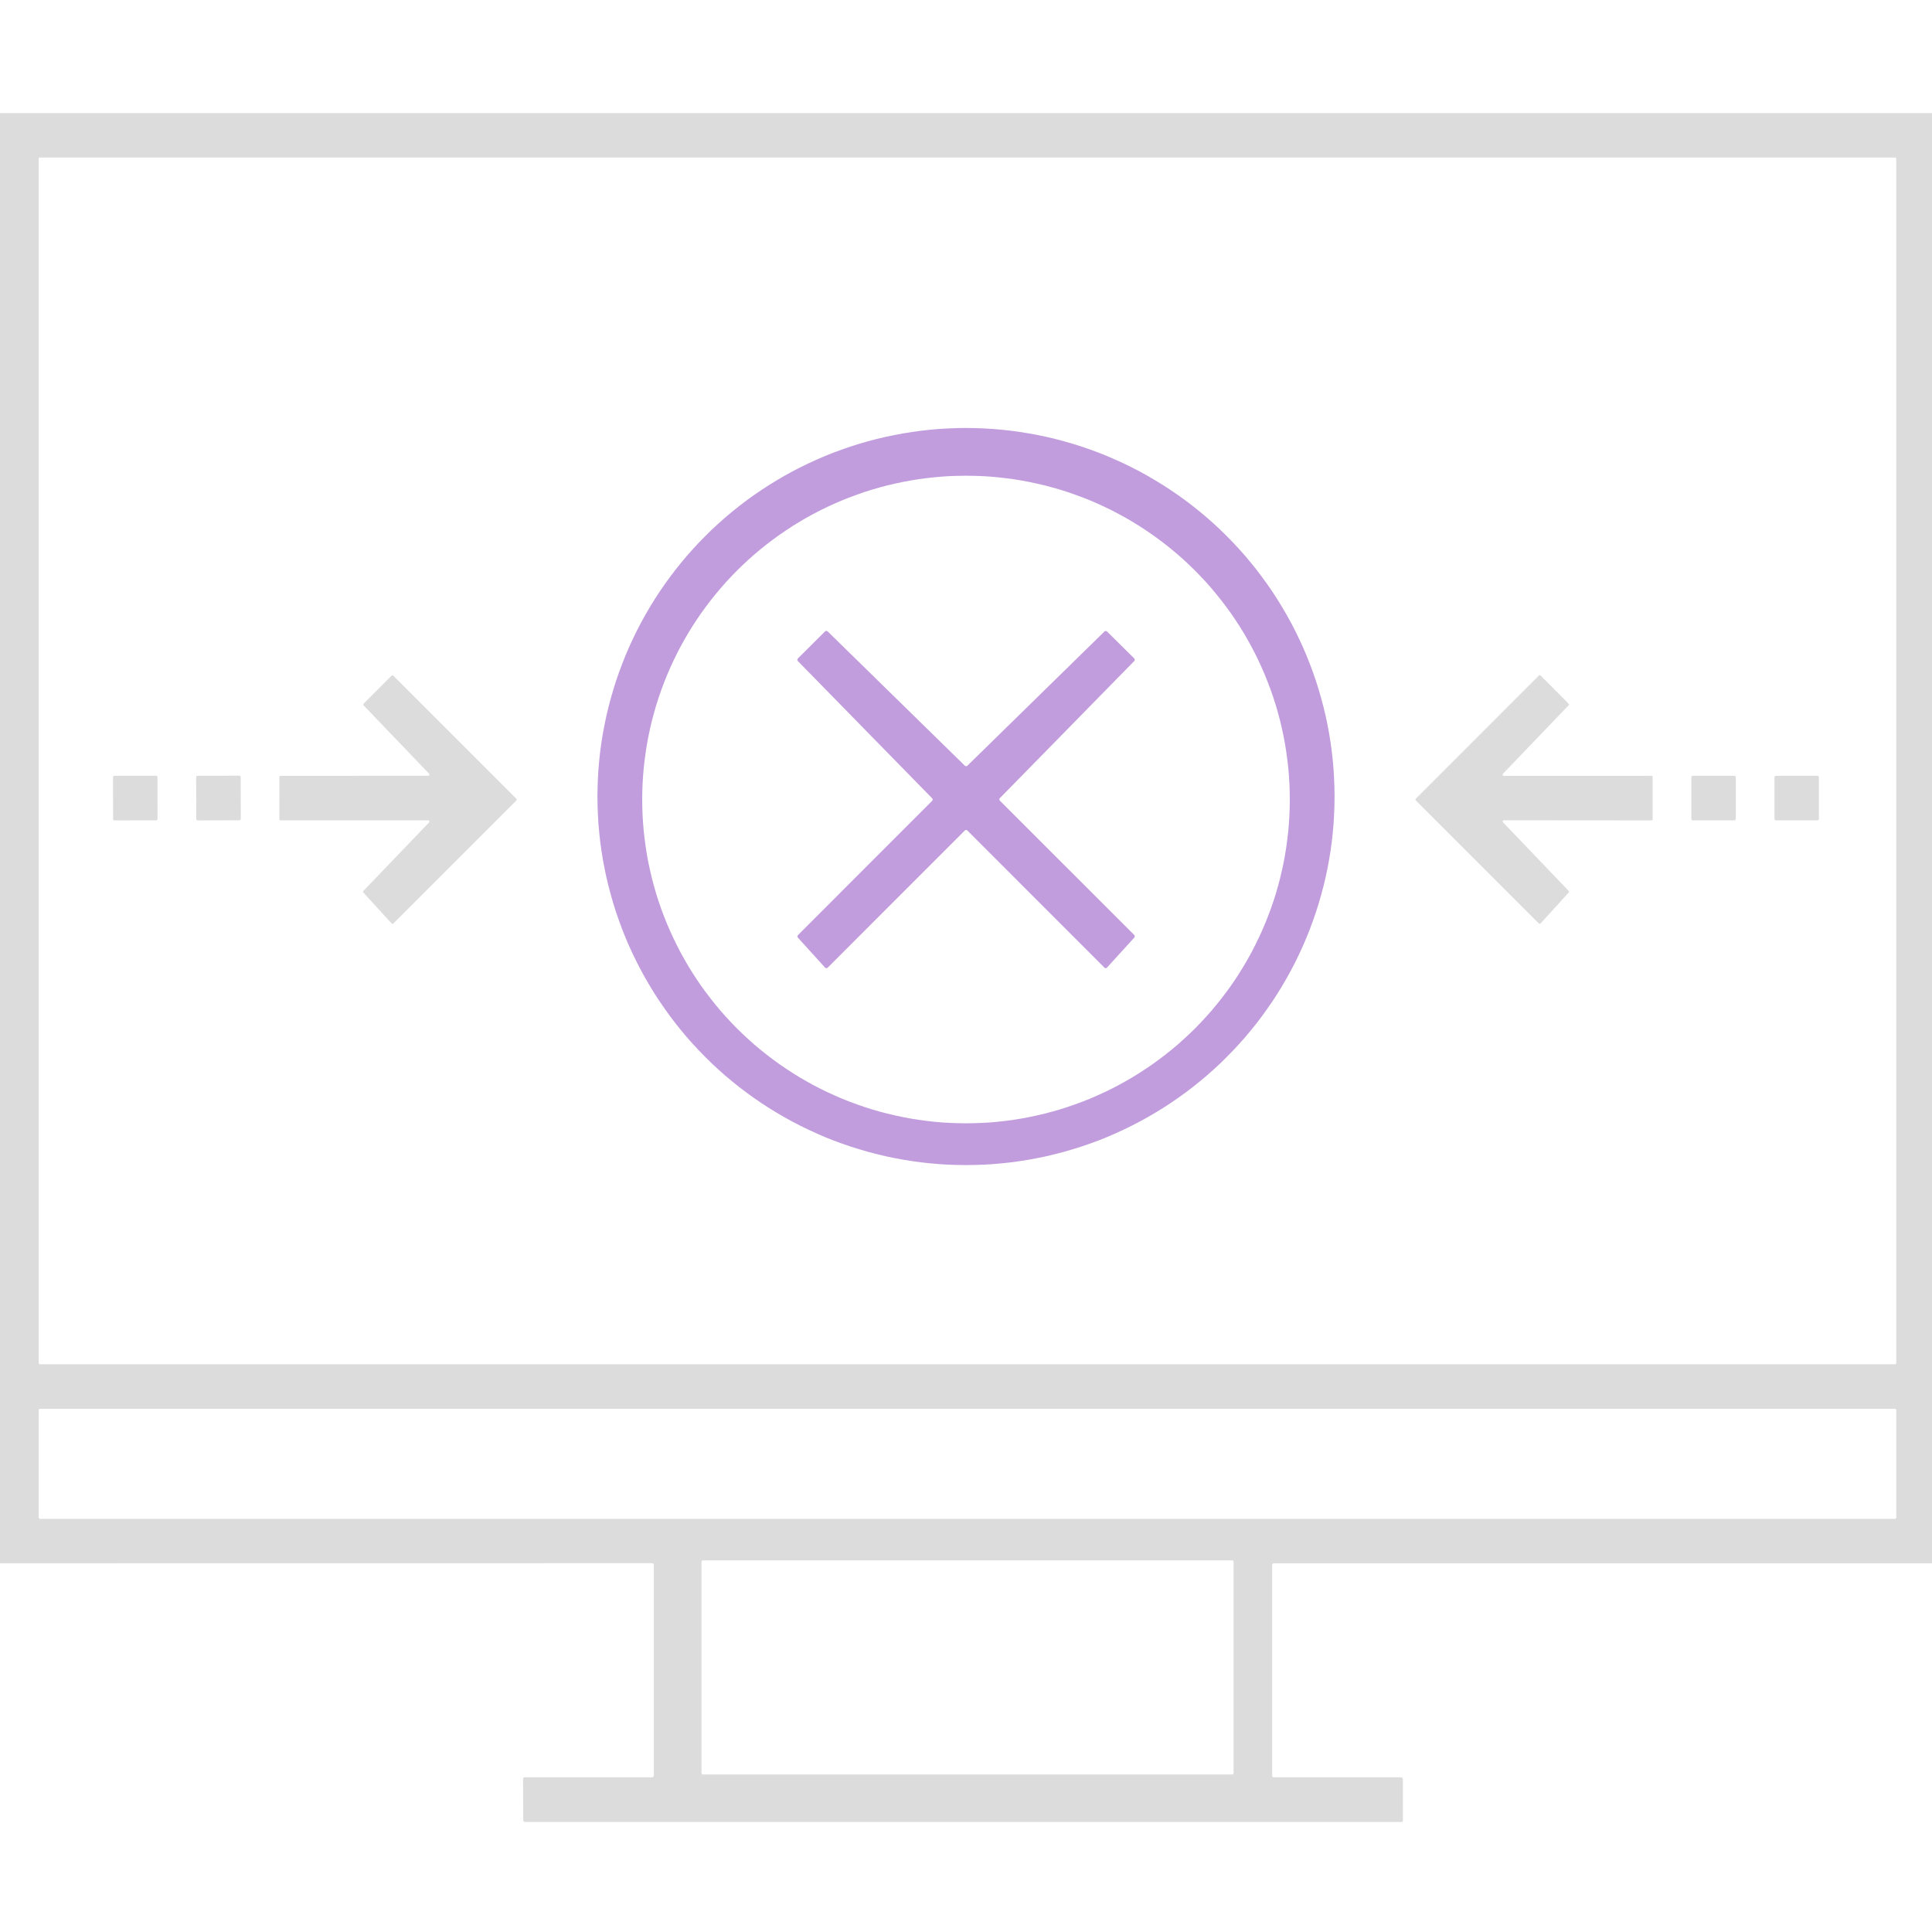 <?xml version="1.0" encoding="UTF-8"?> <svg xmlns="http://www.w3.org/2000/svg" width="50" height="50" viewBox="0 0 50 50" fill="none"> <path d="M0 2.926H50V40.459H32.966L32.949 40.462L32.935 40.472L32.926 40.486L32.923 40.503V45.954L32.926 45.971L32.935 45.985L32.949 45.995L32.966 45.998H36.257L36.278 46.001L36.286 46.005L36.294 46.011L36.299 46.018L36.303 46.025L36.306 46.047L36.307 47.122L36.305 47.134L36.298 47.144L36.288 47.15L36.276 47.152H13.599L13.585 47.151L13.573 47.148L13.563 47.145L13.556 47.138L13.549 47.13L13.545 47.12L13.542 47.108L13.541 47.095L13.537 46.032L13.54 46.02L13.547 46.008L13.559 46.001L13.571 45.998H16.87L16.889 45.995L16.904 45.985L16.915 45.971L16.921 45.952V45.947V40.509L16.918 40.485L16.913 40.476L16.907 40.468L16.899 40.462L16.891 40.458L16.868 40.455L0 40.457V2.926ZM49.075 4.107L49.073 4.096L49.066 4.086L49.057 4.079L49.045 4.077H1.031L1.02 4.079L1.01 4.086L1.003 4.096L1.001 4.107V35.275L1.003 35.287L1.01 35.297L1.02 35.304L1.031 35.306H49.045L49.057 35.304L49.066 35.297L49.073 35.287L49.075 35.275V4.107ZM49.075 36.496L49.072 36.482L49.065 36.471L49.053 36.463L49.039 36.46H1.037L1.023 36.463L1.012 36.471L1.004 36.482L1.001 36.496V39.272L1.004 39.285L1.012 39.297L1.023 39.305L1.037 39.308H49.039L49.053 39.305L49.065 39.297L49.072 39.285L49.075 39.272V36.496ZM31.925 40.417L31.922 40.404L31.915 40.393L31.903 40.386L31.891 40.383H18.189L18.177 40.386L18.165 40.393L18.158 40.404L18.155 40.417V45.888L18.158 45.9L18.165 45.912L18.177 45.919L18.189 45.922H31.891L31.903 45.919L31.915 45.912L31.922 45.9L31.925 45.888V40.417Z" fill="#DCDCDC"></path> <path d="M34.538 20.614L34.535 20.849L34.526 21.082L34.513 21.316L34.492 21.549L34.467 21.782L34.435 22.014L34.398 22.245L34.355 22.475L34.307 22.704L34.252 22.932L34.192 23.158L34.127 23.383L34.057 23.606L33.98 23.827L33.899 24.047L33.812 24.265L33.72 24.48L33.622 24.692L33.52 24.902L33.412 25.11L33.299 25.315L33.181 25.518L33.059 25.717L32.931 25.913L32.798 26.106L32.661 26.296L32.52 26.482L32.373 26.665L32.223 26.845L32.067 27.02L31.908 27.191L31.744 27.358L31.577 27.523L31.405 27.682L31.23 27.837L31.051 27.987L30.868 28.134L30.682 28.275L30.492 28.412L30.299 28.545L30.102 28.673L29.903 28.795L29.701 28.913L29.496 29.026L29.288 29.134L29.078 29.236L28.865 29.334L28.65 29.427L28.433 29.514L28.213 29.595L27.992 29.671L27.769 29.741L27.544 29.807L27.317 29.866L27.09 29.921L26.86 29.969L26.631 30.012L26.399 30.049L26.168 30.081L25.935 30.106L25.702 30.127L25.468 30.141L25.234 30.149L25 30.152L24.766 30.149L24.532 30.141L24.298 30.127L24.065 30.106L23.832 30.081L23.601 30.049L23.369 30.012L23.14 29.969L22.91 29.921L22.683 29.866L22.456 29.807L22.231 29.741L22.008 29.671L21.787 29.595L21.567 29.514L21.35 29.427L21.135 29.334L20.922 29.236L20.712 29.134L20.504 29.026L20.299 28.913L20.097 28.795L19.898 28.673L19.701 28.545L19.508 28.412L19.318 28.275L19.132 28.134L18.949 27.987L18.77 27.837L18.595 27.682L18.423 27.523L18.256 27.358L18.092 27.191L17.933 27.02L17.777 26.845L17.627 26.665L17.48 26.482L17.339 26.296L17.202 26.106L17.069 25.913L16.941 25.717L16.819 25.518L16.701 25.315L16.588 25.11L16.48 24.902L16.378 24.692L16.28 24.48L16.188 24.265L16.101 24.047L16.02 23.827L15.943 23.606L15.873 23.383L15.808 23.158L15.748 22.932L15.693 22.704L15.646 22.475L15.602 22.245L15.565 22.014L15.533 21.782L15.508 21.549L15.487 21.316L15.474 21.082L15.465 20.849L15.462 20.614L15.465 20.38L15.474 20.146L15.487 19.912L15.508 19.68L15.533 19.446L15.565 19.215L15.602 18.983L15.646 18.754L15.693 18.524L15.748 18.297L15.808 18.07L15.873 17.846L15.943 17.622L16.02 17.401L16.101 17.182L16.188 16.964L16.28 16.749L16.378 16.536L16.48 16.326L16.588 16.118L16.701 15.913L16.819 15.711L16.941 15.512L17.069 15.315L17.202 15.122L17.339 14.933L17.48 14.746L17.627 14.563L17.777 14.384L17.933 14.209L18.092 14.037L18.256 13.87L18.423 13.706L18.595 13.547L18.77 13.392L18.949 13.241L19.132 13.095L19.318 12.953L19.508 12.816L19.701 12.684L19.898 12.556L20.097 12.434L20.299 12.315L20.504 12.202L20.712 12.095L20.922 11.992L21.135 11.895L21.35 11.802L21.567 11.715L21.787 11.634L22.008 11.558L22.231 11.487L22.456 11.422L22.683 11.362L22.91 11.308L23.14 11.26L23.369 11.217L23.601 11.18L23.832 11.148L24.065 11.122L24.298 11.102L24.532 11.088L24.766 11.079L25 11.076L25.234 11.079L25.468 11.088L25.702 11.102L25.935 11.122L26.168 11.148L26.399 11.18L26.631 11.217L26.86 11.26L27.09 11.308L27.317 11.362L27.544 11.422L27.769 11.487L27.992 11.558L28.213 11.634L28.433 11.715L28.65 11.802L28.865 11.895L29.078 11.992L29.288 12.095L29.496 12.202L29.701 12.315L29.903 12.434L30.102 12.556L30.299 12.684L30.492 12.816L30.682 12.953L30.868 13.095L31.051 13.241L31.23 13.392L31.405 13.547L31.577 13.706L31.744 13.87L31.908 14.037L32.067 14.209L32.223 14.384L32.373 14.563L32.52 14.746L32.661 14.933L32.798 15.122L32.931 15.315L33.059 15.512L33.181 15.711L33.299 15.913L33.412 16.118L33.52 16.326L33.622 16.536L33.72 16.749L33.812 16.964L33.899 17.182L33.98 17.401L34.057 17.622L34.127 17.846L34.192 18.07L34.252 18.297L34.307 18.524L34.355 18.754L34.398 18.983L34.435 19.215L34.467 19.446L34.492 19.68L34.513 19.912L34.526 20.146L34.535 20.38L34.538 20.614ZM33.38 20.691L33.377 20.485L33.37 20.28L33.357 20.075L33.34 19.87L33.316 19.666L33.289 19.462L33.257 19.259L33.219 19.057L33.176 18.855L33.129 18.655L33.076 18.456L33.02 18.259L32.957 18.062L32.89 17.868L32.818 17.676L32.742 17.484L32.661 17.296L32.575 17.108L32.485 16.924L32.391 16.741L32.291 16.561L32.188 16.383L32.08 16.208L31.968 16.036L31.852 15.866L31.73 15.699L31.606 15.536L31.477 15.375L31.346 15.218L31.209 15.063L31.069 14.913L30.926 14.766L30.778 14.622L30.628 14.482L30.474 14.346L30.316 14.214L30.155 14.085L29.992 13.961L29.825 13.84L29.655 13.724L29.483 13.611L29.309 13.504L29.131 13.4L28.95 13.301L28.768 13.206L28.583 13.116L28.395 13.03L28.207 12.949L28.016 12.873L27.823 12.802L27.629 12.734L27.433 12.672L27.235 12.615L27.036 12.562L26.836 12.516L26.635 12.473L26.433 12.435L26.23 12.402L26.025 12.375L25.821 12.352L25.616 12.334L25.411 12.321L25.206 12.315L25 12.312L24.794 12.315L24.589 12.321L24.384 12.334L24.179 12.352L23.975 12.375L23.77 12.402L23.567 12.435L23.365 12.473L23.164 12.516L22.964 12.562L22.765 12.615L22.567 12.672L22.371 12.734L22.177 12.802L21.984 12.873L21.793 12.949L21.605 13.03L21.417 13.116L21.232 13.206L21.05 13.301L20.869 13.4L20.691 13.504L20.517 13.611L20.345 13.724L20.175 13.84L20.008 13.961L19.845 14.085L19.684 14.214L19.526 14.346L19.372 14.482L19.222 14.622L19.074 14.766L18.931 14.913L18.791 15.063L18.654 15.218L18.523 15.375L18.394 15.536L18.27 15.699L18.148 15.866L18.032 16.036L17.92 16.208L17.812 16.383L17.709 16.561L17.609 16.741L17.515 16.924L17.425 17.108L17.339 17.296L17.258 17.484L17.182 17.676L17.11 17.868L17.043 18.062L16.98 18.259L16.924 18.456L16.871 18.655L16.824 18.855L16.781 19.057L16.743 19.259L16.711 19.462L16.684 19.666L16.66 19.87L16.643 20.075L16.63 20.28L16.623 20.485L16.62 20.691L16.623 20.898L16.63 21.102L16.643 21.308L16.66 21.513L16.684 21.717L16.711 21.921L16.743 22.124L16.781 22.326L16.824 22.527L16.871 22.727L16.924 22.927L16.98 23.124L17.043 23.32L17.11 23.515L17.182 23.707L17.258 23.898L17.339 24.087L17.425 24.274L17.515 24.459L17.609 24.642L17.709 24.822L17.812 25L17.92 25.175L18.032 25.347L18.148 25.517L18.27 25.684L18.394 25.847L18.523 26.008L18.654 26.165L18.791 26.319L18.931 26.47L19.074 26.617L19.222 26.761L19.372 26.9L19.526 27.037L19.684 27.169L19.845 27.298L20.008 27.422L20.175 27.543L20.345 27.659L20.517 27.771L20.691 27.879L20.869 27.982L21.05 28.082L21.232 28.177L21.417 28.267L21.605 28.352L21.793 28.434L21.984 28.51L22.177 28.581L22.371 28.648L22.567 28.711L22.765 28.768L22.964 28.82L23.164 28.867L23.365 28.91L23.567 28.948L23.77 28.98L23.975 29.008L24.179 29.031L24.384 29.049L24.589 29.061L24.794 29.068L25 29.071L25.206 29.068L25.411 29.061L25.616 29.049L25.821 29.031L26.025 29.008L26.23 28.98L26.433 28.948L26.635 28.91L26.836 28.867L27.036 28.82L27.235 28.768L27.433 28.711L27.629 28.648L27.823 28.581L28.016 28.51L28.207 28.434L28.395 28.352L28.583 28.267L28.768 28.177L28.95 28.082L29.131 27.982L29.309 27.879L29.483 27.771L29.655 27.659L29.825 27.543L29.992 27.422L30.155 27.298L30.316 27.169L30.474 27.037L30.628 26.9L30.778 26.761L30.926 26.617L31.069 26.47L31.209 26.319L31.346 26.165L31.477 26.008L31.606 25.847L31.73 25.684L31.852 25.517L31.968 25.347L32.08 25.175L32.188 25L32.291 24.822L32.391 24.642L32.485 24.459L32.575 24.274L32.661 24.087L32.742 23.898L32.818 23.707L32.89 23.515L32.957 23.32L33.02 23.124L33.076 22.927L33.129 22.727L33.176 22.527L33.219 22.326L33.257 22.124L33.289 21.921L33.316 21.717L33.34 21.513L33.357 21.308L33.37 21.102L33.377 20.898L33.38 20.691Z" fill="#C29DDE"></path> <path d="M25.037 19.815L28.583 16.343L28.599 16.333L28.617 16.329L28.636 16.333L28.651 16.344L29.354 17.04L29.363 17.055L29.367 17.072V17.083L29.364 17.092L29.36 17.102L29.354 17.108L25.878 20.654L25.867 20.67L25.863 20.689L25.867 20.707L25.878 20.723L29.354 24.197L29.364 24.213L29.368 24.23L29.365 24.249L29.355 24.265L28.651 25.039L28.645 25.046L28.636 25.051L28.626 25.054L28.616 25.056L28.606 25.055L28.598 25.052L28.589 25.047L28.581 25.041L25.036 21.494L25.021 21.484L25.004 21.48L24.985 21.483L24.97 21.492L24.968 21.494L21.421 25.042L21.413 25.048L21.404 25.053L21.395 25.056H21.386L21.376 25.055L21.366 25.052L21.357 25.047L21.351 25.04L20.65 24.267L20.641 24.251L20.638 24.232L20.642 24.215L20.652 24.199L24.123 20.727L24.134 20.712L24.138 20.693L24.134 20.675L24.123 20.659L20.649 17.109L20.641 17.099L20.636 17.085L20.635 17.073L20.638 17.061L20.643 17.051L20.649 17.041L21.352 16.341L21.36 16.334L21.37 16.329L21.384 16.326L21.396 16.328L21.409 16.332L21.42 16.341L24.969 19.815L24.982 19.824L24.998 19.829L25.014 19.828L25.028 19.822L25.037 19.815Z" fill="#C29DDE"></path> <path d="M11.082 21.23L7.261 21.231L7.248 21.229L7.238 21.222L7.231 21.212L7.229 21.199L7.23 20.111L7.231 20.102L7.235 20.094L7.247 20.083L7.263 20.079L11.082 20.077L11.091 20.076L11.099 20.072L11.105 20.066L11.11 20.06L11.113 20.052L11.114 20.042L11.112 20.034L11.107 20.026L11.105 20.023L9.41 18.255L9.403 18.245L9.401 18.232L9.404 18.221L9.411 18.21L10.134 17.487L10.144 17.48L10.156 17.479L10.169 17.48L10.179 17.487L13.363 20.671L13.37 20.681L13.372 20.693L13.37 20.706L13.363 20.716L10.18 23.899L10.169 23.906L10.156 23.908L10.144 23.905L10.134 23.898L9.405 23.1L9.399 23.092L9.397 23.082L9.398 23.067L9.405 23.056L11.104 21.285L11.11 21.277L11.113 21.269V21.259L11.111 21.25L11.106 21.242L11.1 21.235L11.091 21.231L11.082 21.23Z" fill="#DCDCDC"></path> <path d="M42.77 20.109V21.201L42.769 21.212L42.763 21.222L42.752 21.23L42.739 21.232L38.919 21.229L38.911 21.23L38.903 21.232L38.898 21.237L38.893 21.244L38.889 21.251L38.888 21.259L38.889 21.267L38.892 21.274L38.897 21.281L40.597 23.056L40.605 23.068L40.605 23.076L40.605 23.084L40.602 23.092L40.598 23.099L39.87 23.898L39.859 23.905L39.848 23.908L39.835 23.905L39.824 23.898L36.641 20.715L36.634 20.704L36.631 20.692L36.634 20.681L36.641 20.67L39.826 17.483L39.837 17.477L39.849 17.474L39.86 17.477L39.871 17.483L40.595 18.21L40.6 18.216L40.603 18.226V18.235L40.601 18.245L40.595 18.254L38.895 20.026L38.887 20.039V20.055L38.891 20.064L38.898 20.072L38.906 20.077L38.917 20.079L42.739 20.078L42.751 20.08L42.762 20.087L42.769 20.098L42.77 20.109Z" fill="#DCDCDC"></path> <path d="M4.041 20.076L2.959 20.078C2.94 20.078 2.925 20.093 2.925 20.112L2.927 21.198C2.927 21.217 2.942 21.232 2.961 21.232L4.043 21.23C4.062 21.23 4.077 21.215 4.077 21.196L4.075 20.11C4.075 20.091 4.06 20.076 4.041 20.076Z" fill="#DCDCDC"></path> <path d="M6.192 20.074L5.112 20.078C5.092 20.078 5.076 20.094 5.076 20.114L5.08 21.196C5.08 21.216 5.096 21.232 5.116 21.232L6.196 21.229C6.216 21.228 6.232 21.212 6.232 21.192L6.229 20.11C6.229 20.09 6.212 20.074 6.192 20.074Z" fill="#DCDCDC"></path> <path d="M44.886 20.077H43.808C43.788 20.077 43.772 20.093 43.772 20.113V21.195C43.772 21.215 43.788 21.231 43.808 21.231H44.886C44.906 21.231 44.922 21.215 44.922 21.195V20.113C44.922 20.093 44.906 20.077 44.886 20.077Z" fill="#DCDCDC"></path> <path d="M47.033 20.077H45.963C45.941 20.077 45.923 20.095 45.923 20.117V21.191C45.923 21.213 45.941 21.231 45.963 21.231H47.033C47.055 21.231 47.073 21.213 47.073 21.191V20.117C47.073 20.095 47.055 20.077 47.033 20.077Z" fill="#DCDCDC"></path> </svg> 